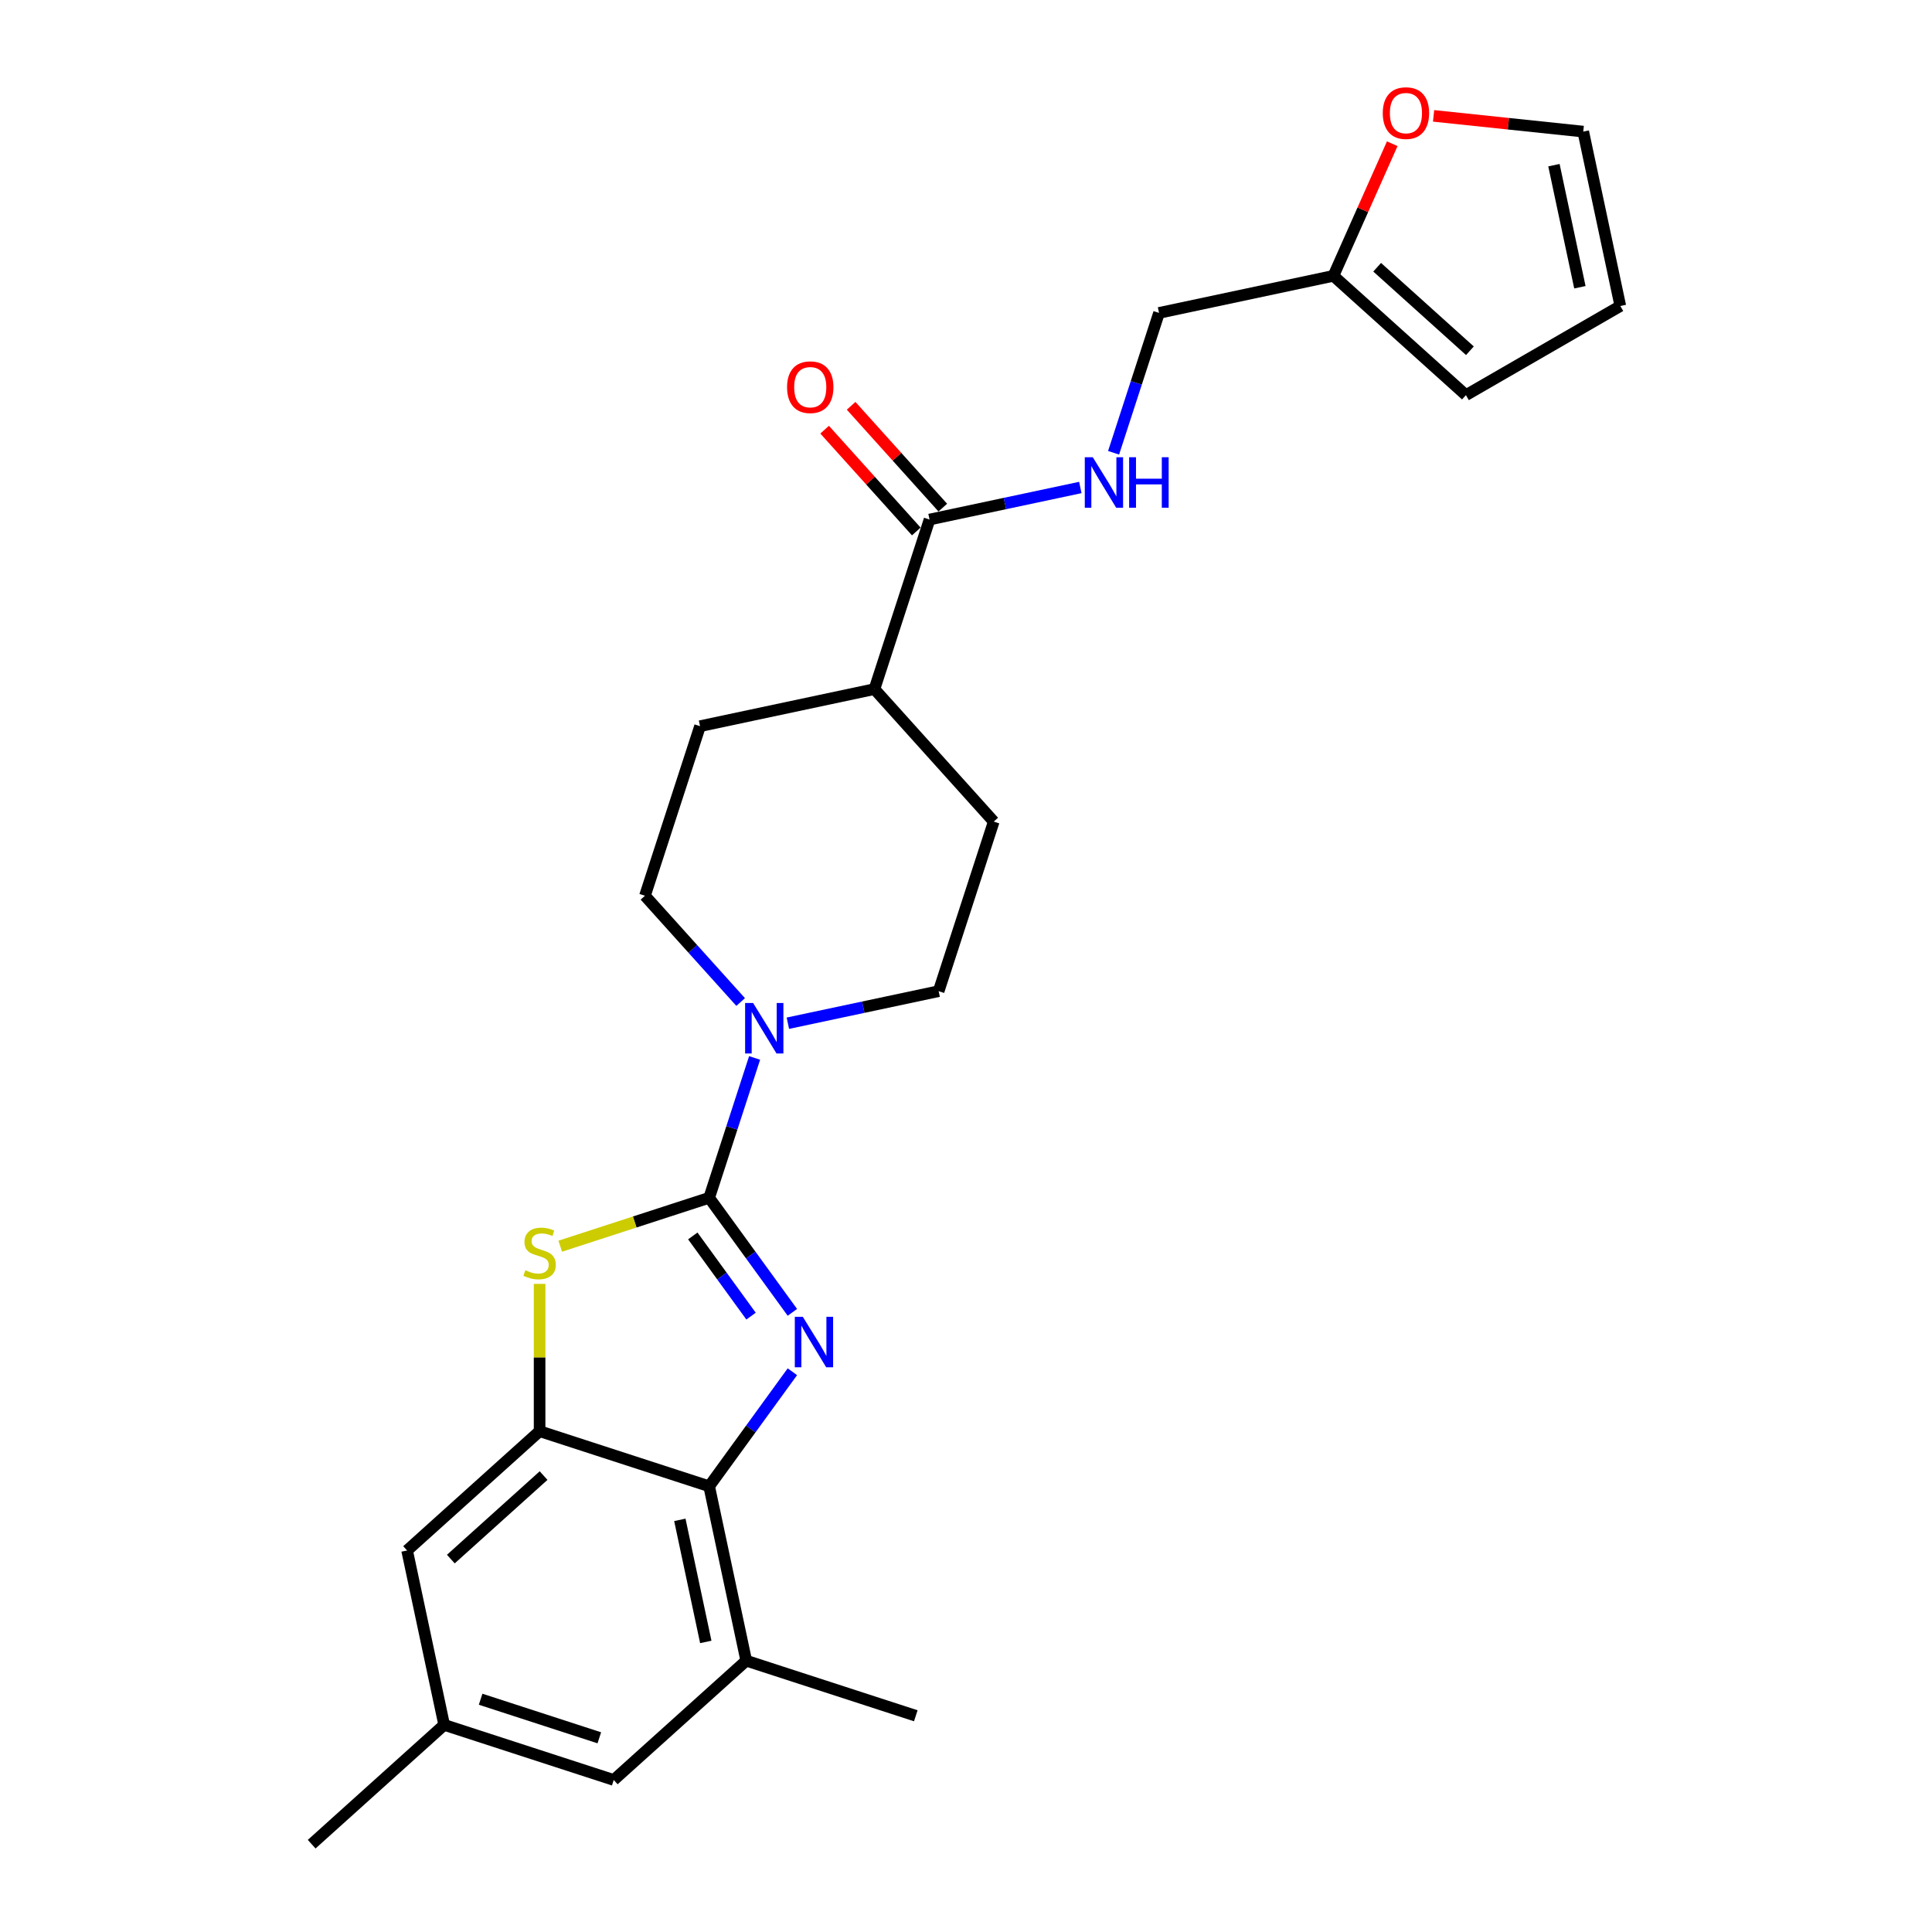 <?xml version='1.0' encoding='iso-8859-1'?>
<svg version='1.1' baseProfile='full'
              xmlns='http://www.w3.org/2000/svg'
                      xmlns:rdkit='http://www.rdkit.org/xml'
                      xmlns:xlink='http://www.w3.org/1999/xlink'
                  xml:space='preserve'
width='1000px' height='1000px' viewBox='0 0 1000 1000'>
<!-- END OF HEADER -->
<rect style='opacity:1.0;fill:#FFFFFF;stroke:none' width='1000' height='1000' x='0' y='0'> </rect>
<path class='bond-0' d='M 367.061,619.98 L 388.597,649.622' style='fill:none;fill-rule:evenodd;stroke:#000000;stroke-width:6px;stroke-linecap:butt;stroke-linejoin:miter;stroke-opacity:1' />
<path class='bond-0' d='M 388.597,649.622 L 410.133,679.264' style='fill:none;fill-rule:evenodd;stroke:#0000FF;stroke-width:6px;stroke-linecap:butt;stroke-linejoin:miter;stroke-opacity:1' />
<path class='bond-0' d='M 358.59,639.721 L 373.665,660.471' style='fill:none;fill-rule:evenodd;stroke:#000000;stroke-width:6px;stroke-linecap:butt;stroke-linejoin:miter;stroke-opacity:1' />
<path class='bond-0' d='M 373.665,660.471 L 388.741,681.22' style='fill:none;fill-rule:evenodd;stroke:#0000FF;stroke-width:6px;stroke-linecap:butt;stroke-linejoin:miter;stroke-opacity:1' />
<path class='bond-1' d='M 367.061,619.98 L 328.521,632.503' style='fill:none;fill-rule:evenodd;stroke:#000000;stroke-width:6px;stroke-linecap:butt;stroke-linejoin:miter;stroke-opacity:1' />
<path class='bond-1' d='M 328.521,632.503 L 289.981,645.025' style='fill:none;fill-rule:evenodd;stroke:#CCCC00;stroke-width:6px;stroke-linecap:butt;stroke-linejoin:miter;stroke-opacity:1' />
<path class='bond-4' d='M 367.061,619.98 L 378.822,583.784' style='fill:none;fill-rule:evenodd;stroke:#000000;stroke-width:6px;stroke-linecap:butt;stroke-linejoin:miter;stroke-opacity:1' />
<path class='bond-4' d='M 378.822,583.784 L 390.583,547.588' style='fill:none;fill-rule:evenodd;stroke:#0000FF;stroke-width:6px;stroke-linecap:butt;stroke-linejoin:miter;stroke-opacity:1' />
<path class='bond-2' d='M 410.133,710.013 L 388.597,739.655' style='fill:none;fill-rule:evenodd;stroke:#0000FF;stroke-width:6px;stroke-linecap:butt;stroke-linejoin:miter;stroke-opacity:1' />
<path class='bond-2' d='M 388.597,739.655 L 367.061,769.297' style='fill:none;fill-rule:evenodd;stroke:#000000;stroke-width:6px;stroke-linecap:butt;stroke-linejoin:miter;stroke-opacity:1' />
<path class='bond-3' d='M 279.295,664.536 L 279.295,702.658' style='fill:none;fill-rule:evenodd;stroke:#CCCC00;stroke-width:6px;stroke-linecap:butt;stroke-linejoin:miter;stroke-opacity:1' />
<path class='bond-3' d='M 279.295,702.658 L 279.295,740.78' style='fill:none;fill-rule:evenodd;stroke:#000000;stroke-width:6px;stroke-linecap:butt;stroke-linejoin:miter;stroke-opacity:1' />
<path class='bond-5' d='M 367.061,769.297 L 386.248,859.564' style='fill:none;fill-rule:evenodd;stroke:#000000;stroke-width:6px;stroke-linecap:butt;stroke-linejoin:miter;stroke-opacity:1' />
<path class='bond-5' d='M 351.886,786.675 L 365.316,849.861' style='fill:none;fill-rule:evenodd;stroke:#000000;stroke-width:6px;stroke-linecap:butt;stroke-linejoin:miter;stroke-opacity:1' />
<path class='bond-25' d='M 367.061,769.297 L 279.295,740.78' style='fill:none;fill-rule:evenodd;stroke:#000000;stroke-width:6px;stroke-linecap:butt;stroke-linejoin:miter;stroke-opacity:1' />
<path class='bond-9' d='M 279.295,740.78 L 210.715,802.53' style='fill:none;fill-rule:evenodd;stroke:#000000;stroke-width:6px;stroke-linecap:butt;stroke-linejoin:miter;stroke-opacity:1' />
<path class='bond-9' d='M 281.357,763.759 L 233.352,806.983' style='fill:none;fill-rule:evenodd;stroke:#000000;stroke-width:6px;stroke-linecap:butt;stroke-linejoin:miter;stroke-opacity:1' />
<path class='bond-12' d='M 407.796,529.617 L 446.82,521.322' style='fill:none;fill-rule:evenodd;stroke:#0000FF;stroke-width:6px;stroke-linecap:butt;stroke-linejoin:miter;stroke-opacity:1' />
<path class='bond-12' d='M 446.82,521.322 L 485.844,513.027' style='fill:none;fill-rule:evenodd;stroke:#000000;stroke-width:6px;stroke-linecap:butt;stroke-linejoin:miter;stroke-opacity:1' />
<path class='bond-13' d='M 383.36,518.644 L 358.594,491.139' style='fill:none;fill-rule:evenodd;stroke:#0000FF;stroke-width:6px;stroke-linecap:butt;stroke-linejoin:miter;stroke-opacity:1' />
<path class='bond-13' d='M 358.594,491.139 L 333.829,463.634' style='fill:none;fill-rule:evenodd;stroke:#000000;stroke-width:6px;stroke-linecap:butt;stroke-linejoin:miter;stroke-opacity:1' />
<path class='bond-11' d='M 386.248,859.564 L 317.668,921.313' style='fill:none;fill-rule:evenodd;stroke:#000000;stroke-width:6px;stroke-linecap:butt;stroke-linejoin:miter;stroke-opacity:1' />
<path class='bond-23' d='M 386.248,859.564 L 474.014,888.081' style='fill:none;fill-rule:evenodd;stroke:#000000;stroke-width:6px;stroke-linecap:butt;stroke-linejoin:miter;stroke-opacity:1' />
<path class='bond-6' d='M 481.129,268.915 L 452.612,356.681' style='fill:none;fill-rule:evenodd;stroke:#000000;stroke-width:6px;stroke-linecap:butt;stroke-linejoin:miter;stroke-opacity:1' />
<path class='bond-7' d='M 481.129,268.915 L 520.153,260.62' style='fill:none;fill-rule:evenodd;stroke:#000000;stroke-width:6px;stroke-linecap:butt;stroke-linejoin:miter;stroke-opacity:1' />
<path class='bond-7' d='M 520.153,260.62 L 559.177,252.325' style='fill:none;fill-rule:evenodd;stroke:#0000FF;stroke-width:6px;stroke-linecap:butt;stroke-linejoin:miter;stroke-opacity:1' />
<path class='bond-15' d='M 487.987,262.74 L 464.264,236.393' style='fill:none;fill-rule:evenodd;stroke:#000000;stroke-width:6px;stroke-linecap:butt;stroke-linejoin:miter;stroke-opacity:1' />
<path class='bond-15' d='M 464.264,236.393 L 440.541,210.046' style='fill:none;fill-rule:evenodd;stroke:#FF0000;stroke-width:6px;stroke-linecap:butt;stroke-linejoin:miter;stroke-opacity:1' />
<path class='bond-15' d='M 474.271,275.09 L 450.548,248.743' style='fill:none;fill-rule:evenodd;stroke:#000000;stroke-width:6px;stroke-linecap:butt;stroke-linejoin:miter;stroke-opacity:1' />
<path class='bond-15' d='M 450.548,248.743 L 426.826,222.396' style='fill:none;fill-rule:evenodd;stroke:#FF0000;stroke-width:6px;stroke-linecap:butt;stroke-linejoin:miter;stroke-opacity:1' />
<path class='bond-22' d='M 576.391,234.354 L 588.152,198.158' style='fill:none;fill-rule:evenodd;stroke:#0000FF;stroke-width:6px;stroke-linecap:butt;stroke-linejoin:miter;stroke-opacity:1' />
<path class='bond-22' d='M 588.152,198.158 L 599.912,161.962' style='fill:none;fill-rule:evenodd;stroke:#000000;stroke-width:6px;stroke-linecap:butt;stroke-linejoin:miter;stroke-opacity:1' />
<path class='bond-8' d='M 690.179,142.775 L 599.912,161.962' style='fill:none;fill-rule:evenodd;stroke:#000000;stroke-width:6px;stroke-linecap:butt;stroke-linejoin:miter;stroke-opacity:1' />
<path class='bond-10' d='M 690.179,142.775 L 705.401,108.586' style='fill:none;fill-rule:evenodd;stroke:#000000;stroke-width:6px;stroke-linecap:butt;stroke-linejoin:miter;stroke-opacity:1' />
<path class='bond-10' d='M 705.401,108.586 L 720.622,74.398' style='fill:none;fill-rule:evenodd;stroke:#FF0000;stroke-width:6px;stroke-linecap:butt;stroke-linejoin:miter;stroke-opacity:1' />
<path class='bond-16' d='M 690.179,142.775 L 758.759,204.524' style='fill:none;fill-rule:evenodd;stroke:#000000;stroke-width:6px;stroke-linecap:butt;stroke-linejoin:miter;stroke-opacity:1' />
<path class='bond-16' d='M 712.816,138.321 L 760.822,181.546' style='fill:none;fill-rule:evenodd;stroke:#000000;stroke-width:6px;stroke-linecap:butt;stroke-linejoin:miter;stroke-opacity:1' />
<path class='bond-17' d='M 210.715,802.53 L 229.902,892.796' style='fill:none;fill-rule:evenodd;stroke:#000000;stroke-width:6px;stroke-linecap:butt;stroke-linejoin:miter;stroke-opacity:1' />
<path class='bond-18' d='M 742.018,59.974 L 780.754,64.045' style='fill:none;fill-rule:evenodd;stroke:#FF0000;stroke-width:6px;stroke-linecap:butt;stroke-linejoin:miter;stroke-opacity:1' />
<path class='bond-18' d='M 780.754,64.045 L 819.491,68.116' style='fill:none;fill-rule:evenodd;stroke:#000000;stroke-width:6px;stroke-linecap:butt;stroke-linejoin:miter;stroke-opacity:1' />
<path class='bond-27' d='M 317.668,921.313 L 229.902,892.796' style='fill:none;fill-rule:evenodd;stroke:#000000;stroke-width:6px;stroke-linecap:butt;stroke-linejoin:miter;stroke-opacity:1' />
<path class='bond-27' d='M 310.206,899.482 L 248.77,879.52' style='fill:none;fill-rule:evenodd;stroke:#000000;stroke-width:6px;stroke-linecap:butt;stroke-linejoin:miter;stroke-opacity:1' />
<path class='bond-21' d='M 485.844,513.027 L 514.361,425.261' style='fill:none;fill-rule:evenodd;stroke:#000000;stroke-width:6px;stroke-linecap:butt;stroke-linejoin:miter;stroke-opacity:1' />
<path class='bond-20' d='M 333.829,463.634 L 362.346,375.868' style='fill:none;fill-rule:evenodd;stroke:#000000;stroke-width:6px;stroke-linecap:butt;stroke-linejoin:miter;stroke-opacity:1' />
<path class='bond-14' d='M 452.612,356.681 L 362.346,375.868' style='fill:none;fill-rule:evenodd;stroke:#000000;stroke-width:6px;stroke-linecap:butt;stroke-linejoin:miter;stroke-opacity:1' />
<path class='bond-26' d='M 452.612,356.681 L 514.361,425.261' style='fill:none;fill-rule:evenodd;stroke:#000000;stroke-width:6px;stroke-linecap:butt;stroke-linejoin:miter;stroke-opacity:1' />
<path class='bond-19' d='M 758.759,204.524 L 838.678,158.383' style='fill:none;fill-rule:evenodd;stroke:#000000;stroke-width:6px;stroke-linecap:butt;stroke-linejoin:miter;stroke-opacity:1' />
<path class='bond-24' d='M 229.902,892.796 L 161.322,954.545' style='fill:none;fill-rule:evenodd;stroke:#000000;stroke-width:6px;stroke-linecap:butt;stroke-linejoin:miter;stroke-opacity:1' />
<path class='bond-28' d='M 819.491,68.116 L 838.678,158.383' style='fill:none;fill-rule:evenodd;stroke:#000000;stroke-width:6px;stroke-linecap:butt;stroke-linejoin:miter;stroke-opacity:1' />
<path class='bond-28' d='M 804.316,85.494 L 817.747,148.68' style='fill:none;fill-rule:evenodd;stroke:#000000;stroke-width:6px;stroke-linecap:butt;stroke-linejoin:miter;stroke-opacity:1' />
<path  class='atom-1' d='M 415.527 681.571
L 424.09 695.414
Q 424.94 696.78, 426.305 699.253
Q 427.671 701.726, 427.745 701.874
L 427.745 681.571
L 431.215 681.571
L 431.215 707.706
L 427.634 707.706
L 418.443 692.572
Q 417.372 690.8, 416.228 688.77
Q 415.121 686.739, 414.788 686.112
L 414.788 707.706
L 411.392 707.706
L 411.392 681.571
L 415.527 681.571
' fill='#0000FF'/>
<path  class='atom-2' d='M 271.912 657.467
Q 272.207 657.578, 273.425 658.095
Q 274.644 658.611, 275.972 658.944
Q 277.338 659.239, 278.667 659.239
Q 281.14 659.239, 282.58 658.058
Q 284.019 656.84, 284.019 654.736
Q 284.019 653.296, 283.281 652.41
Q 282.58 651.524, 281.472 651.044
Q 280.365 650.564, 278.519 650.011
Q 276.194 649.309, 274.791 648.645
Q 273.425 647.98, 272.429 646.578
Q 271.469 645.175, 271.469 642.813
Q 271.469 639.527, 273.684 637.497
Q 275.935 635.467, 280.365 635.467
Q 283.392 635.467, 286.825 636.906
L 285.976 639.749
Q 282.838 638.457, 280.476 638.457
Q 277.929 638.457, 276.526 639.527
Q 275.123 640.561, 275.16 642.37
Q 275.16 643.772, 275.862 644.621
Q 276.6 645.47, 277.633 645.95
Q 278.704 646.43, 280.476 646.984
Q 282.838 647.722, 284.241 648.46
Q 285.644 649.199, 286.64 650.712
Q 287.674 652.189, 287.674 654.736
Q 287.674 658.353, 285.238 660.309
Q 282.838 662.229, 278.815 662.229
Q 276.489 662.229, 274.717 661.712
Q 272.982 661.232, 270.915 660.383
L 271.912 657.467
' fill='#CCCC00'/>
<path  class='atom-5' d='M 389.801 519.147
L 398.365 532.989
Q 399.214 534.355, 400.58 536.828
Q 401.945 539.301, 402.019 539.449
L 402.019 519.147
L 405.489 519.147
L 405.489 545.281
L 401.909 545.281
L 392.717 530.147
Q 391.647 528.375, 390.502 526.345
Q 389.395 524.314, 389.063 523.687
L 389.063 545.281
L 385.667 545.281
L 385.667 519.147
L 389.801 519.147
' fill='#0000FF'/>
<path  class='atom-8' d='M 565.619 236.661
L 574.182 250.503
Q 575.031 251.869, 576.397 254.342
Q 577.763 256.815, 577.837 256.963
L 577.837 236.661
L 581.307 236.661
L 581.307 262.795
L 577.726 262.795
L 568.535 247.661
Q 567.464 245.889, 566.32 243.859
Q 565.213 241.829, 564.88 241.201
L 564.88 262.795
L 561.484 262.795
L 561.484 236.661
L 565.619 236.661
' fill='#0000FF'/>
<path  class='atom-8' d='M 584.444 236.661
L 587.988 236.661
L 587.988 247.772
L 601.351 247.772
L 601.351 236.661
L 604.894 236.661
L 604.894 262.795
L 601.351 262.795
L 601.351 250.725
L 587.988 250.725
L 587.988 262.795
L 584.444 262.795
L 584.444 236.661
' fill='#0000FF'/>
<path  class='atom-11' d='M 715.717 58.544
Q 715.717 52.269, 718.818 48.762
Q 721.918 45.255, 727.714 45.255
Q 733.509 45.255, 736.61 48.762
Q 739.711 52.269, 739.711 58.544
Q 739.711 64.893, 736.573 68.51
Q 733.435 72.091, 727.714 72.091
Q 721.955 72.091, 718.818 68.51
Q 715.717 64.93, 715.717 58.544
M 727.714 69.138
Q 731.7 69.138, 733.841 66.48
Q 736.019 63.786, 736.019 58.544
Q 736.019 53.413, 733.841 50.829
Q 731.7 48.208, 727.714 48.208
Q 723.727 48.208, 721.549 50.792
Q 719.408 53.376, 719.408 58.544
Q 719.408 63.822, 721.549 66.48
Q 723.727 69.138, 727.714 69.138
' fill='#FF0000'/>
<path  class='atom-16' d='M 407.383 200.409
Q 407.383 194.134, 410.484 190.627
Q 413.584 187.12, 419.38 187.12
Q 425.175 187.12, 428.276 190.627
Q 431.376 194.134, 431.376 200.409
Q 431.376 206.758, 428.239 210.375
Q 425.101 213.956, 419.38 213.956
Q 413.621 213.956, 410.484 210.375
Q 407.383 206.795, 407.383 200.409
M 419.38 211.003
Q 423.366 211.003, 425.507 208.345
Q 427.685 205.651, 427.685 200.409
Q 427.685 195.278, 425.507 192.694
Q 423.366 190.073, 419.38 190.073
Q 415.393 190.073, 413.215 192.657
Q 411.074 195.241, 411.074 200.409
Q 411.074 205.687, 413.215 208.345
Q 415.393 211.003, 419.38 211.003
' fill='#FF0000'/>
</svg>
